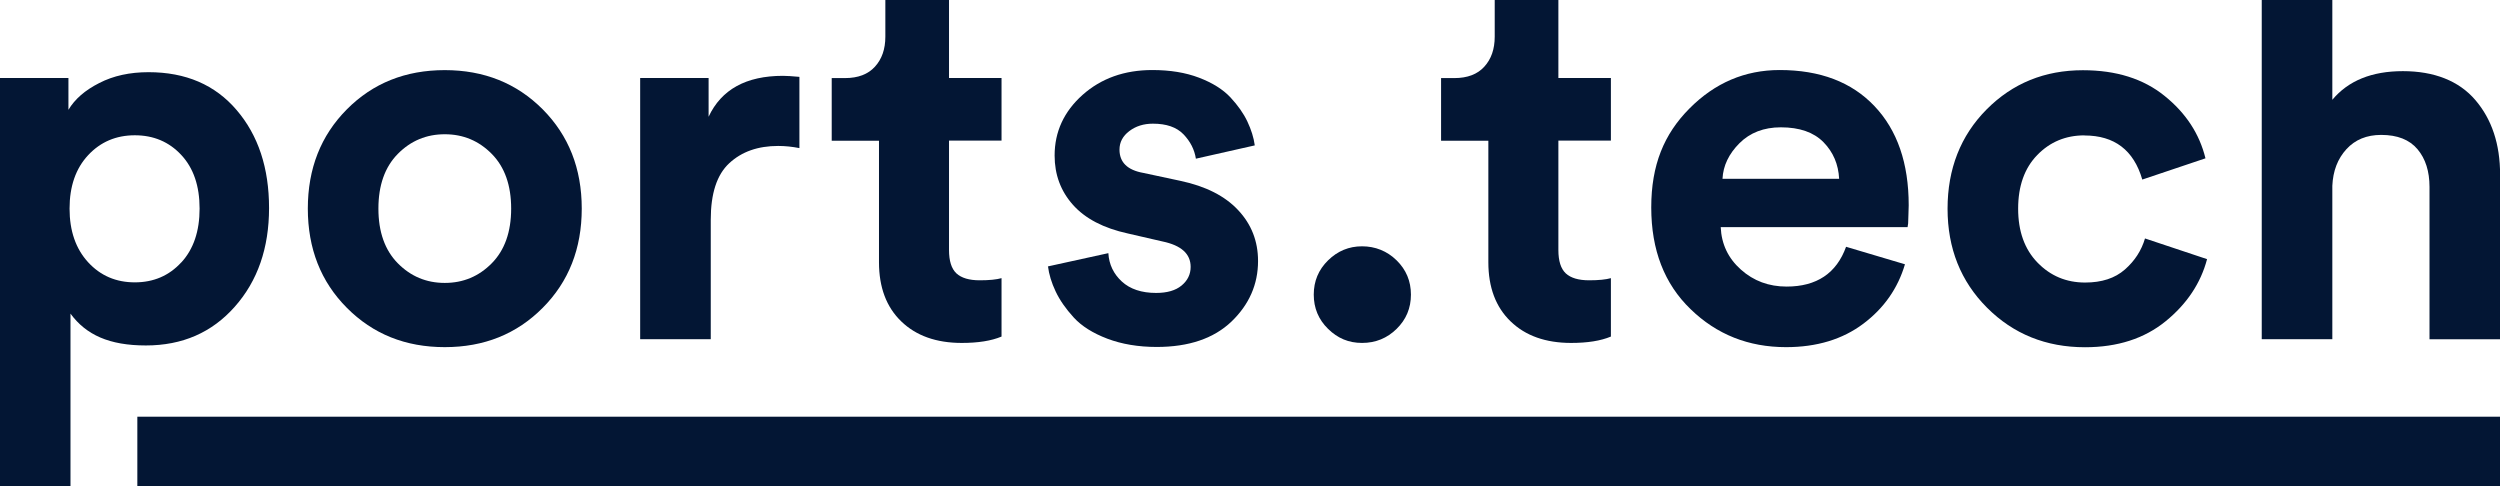 <?xml version="1.0" encoding="UTF-8"?>
<svg id="Layer_2" data-name="Layer 2" xmlns="http://www.w3.org/2000/svg" viewBox="0 0 267.04 51.94">
  <defs>
    <style>
      .cls-1 {
        fill: #031634;
      }
    </style>
  </defs>
  <g id="Layer_1-2" data-name="Layer 1">
    <g>
      <g>
        <path class="cls-1" d="m7.54,51.94H0V8.33h7.31v3.4c.68-1.14,1.77-2.09,3.29-2.86,1.51-.78,3.27-1.16,5.27-1.16,3.97,0,7.11,1.35,9.41,4.05,2.31,2.7,3.46,6.19,3.46,10.46s-1.22,7.79-3.66,10.54c-2.44,2.76-5.6,4.14-9.5,4.14s-6.39-1.13-8.05-3.4v18.43Zm11.82-23.9c1.31-1.42,1.96-3.34,1.96-5.76s-.65-4.33-1.96-5.73c-1.3-1.4-2.96-2.1-4.96-2.1s-3.67.71-4.99,2.13c-1.32,1.42-1.98,3.32-1.98,5.7s.66,4.29,1.98,5.73,2.99,2.15,4.99,2.15,3.66-.71,4.96-2.13Z"/>
        <path class="cls-1" d="m37.05,11.68c2.78-2.8,6.27-4.19,10.46-4.19s7.68,1.4,10.46,4.19c2.78,2.8,4.17,6.33,4.17,10.6s-1.39,7.81-4.17,10.6c-2.78,2.8-6.26,4.2-10.46,4.2s-7.68-1.4-10.46-4.2c-2.78-2.79-4.17-6.33-4.17-10.6s1.39-7.8,4.17-10.6Zm5.44,16.44c1.38,1.4,3.05,2.1,5.02,2.1s3.64-.7,5.02-2.1,2.07-3.35,2.07-5.84-.69-4.44-2.07-5.84c-1.38-1.4-3.05-2.1-5.02-2.1s-3.64.7-5.02,2.1c-1.38,1.4-2.07,3.35-2.07,5.84s.69,4.44,2.07,5.84Z"/>
        <path class="cls-1" d="m85.39,8.22v7.6c-.76-.15-1.51-.23-2.27-.23-2.16,0-3.89.61-5.22,1.84s-1.98,3.24-1.98,6.04v12.76h-7.54V8.33h7.31v4.14c1.36-2.91,4.01-4.37,7.94-4.37.42,0,1,.04,1.76.11Z"/>
        <path class="cls-1" d="m101.37,0v8.33h5.61v6.69h-5.61v11.68c0,1.17.26,2,.79,2.5.53.49,1.36.74,2.49.74,1.02,0,1.8-.08,2.33-.23v6.24c-1.1.46-2.51.68-4.25.68-2.72,0-4.88-.77-6.46-2.3-1.59-1.53-2.38-3.64-2.38-6.32v-12.98h-5.05v-6.69h1.42c1.4,0,2.47-.41,3.2-1.22.74-.81,1.11-1.88,1.11-3.2V0h6.8Z"/>
        <path class="cls-1" d="m111.92,28.46l6.47-1.42c.07,1.21.56,2.22,1.44,3.03s2.11,1.22,3.66,1.22c1.17,0,2.08-.26,2.72-.79.64-.53.97-1.19.97-1.99,0-1.4-1-2.3-3.01-2.72l-3.69-.85c-2.61-.57-4.56-1.59-5.87-3.06-1.31-1.47-1.96-3.23-1.96-5.27,0-2.53.99-4.69,2.98-6.47,1.99-1.77,4.47-2.66,7.46-2.66,1.89,0,3.55.27,4.99.82s2.55,1.25,3.35,2.1c.79.85,1.4,1.71,1.81,2.58.41.87.68,1.72.79,2.55l-6.29,1.42c-.15-.98-.6-1.85-1.33-2.61-.74-.76-1.82-1.13-3.26-1.13-.98,0-1.82.26-2.52.79s-1.05,1.19-1.05,1.98c0,1.36.85,2.19,2.55,2.49l3.97.85c2.68.57,4.74,1.61,6.15,3.12,1.42,1.51,2.13,3.32,2.13,5.44,0,2.49-.95,4.65-2.83,6.46-1.89,1.81-4.56,2.72-7.99,2.72-1.97,0-3.73-.3-5.27-.88-1.55-.59-2.75-1.34-3.6-2.27-.85-.93-1.49-1.85-1.93-2.78-.44-.93-.71-1.82-.82-2.69Z"/>
        <path class="cls-1" d="m141.86,35.13c-1.02-1-1.53-2.22-1.53-3.66s.51-2.66,1.53-3.66,2.23-1.5,3.63-1.5,2.67.5,3.69,1.5,1.53,2.22,1.53,3.66-.51,2.66-1.53,3.66-2.25,1.5-3.69,1.5-2.61-.5-3.63-1.5Z"/>
        <path class="cls-1" d="m166.46,0v8.33h5.61v6.69h-5.61v11.68c0,1.17.26,2,.79,2.5.53.49,1.36.74,2.49.74,1.02,0,1.8-.08,2.33-.23v6.24c-1.1.46-2.51.68-4.25.68-2.72,0-4.88-.77-6.46-2.3-1.59-1.53-2.38-3.64-2.38-6.32v-12.98h-5.05v-6.69h1.42c1.4,0,2.47-.41,3.2-1.22.74-.81,1.11-1.88,1.11-3.2V0h6.8Z"/>
        <path class="cls-1" d="m197.19,26.36l6.29,1.87c-.76,2.57-2.24,4.69-4.45,6.35-2.21,1.66-4.96,2.5-8.25,2.5-4.01,0-7.41-1.35-10.2-4.06-2.8-2.7-4.2-6.32-4.2-10.86s1.36-7.83,4.08-10.57c2.72-2.74,5.93-4.11,9.64-4.11,4.31,0,7.68,1.28,10.12,3.85,2.44,2.57,3.66,6.1,3.66,10.6,0,.3-.01.64-.03,1.02-.02.38-.03.68-.03.91l-.06.4h-19.96c.08,1.81.79,3.32,2.16,4.54,1.36,1.21,2.98,1.81,4.88,1.81,3.21,0,5.33-1.42,6.35-4.25Zm-13.21-7.26h12.47c-.08-1.55-.63-2.85-1.67-3.91-1.04-1.06-2.56-1.59-4.56-1.59-1.81,0-3.29.57-4.42,1.7s-1.74,2.4-1.81,3.8Z"/>
        <path class="cls-1" d="m222.65,14.46c-2,0-3.68.7-5.04,2.1-1.36,1.4-2.04,3.31-2.04,5.73s.69,4.34,2.07,5.76c1.38,1.42,3.07,2.13,5.08,2.13,1.78,0,3.19-.46,4.25-1.39,1.06-.93,1.77-2.03,2.15-3.32l6.63,2.21c-.68,2.57-2.15,4.78-4.42,6.63-2.27,1.85-5.14,2.78-8.62,2.78-4.16,0-7.65-1.41-10.46-4.22s-4.22-6.34-4.22-10.58,1.39-7.8,4.17-10.6,6.21-4.19,10.29-4.19c3.55,0,6.46.91,8.73,2.75,2.27,1.83,3.72,4.05,4.36,6.66l-6.75,2.27c-.91-3.14-2.97-4.71-6.18-4.71Z"/>
        <path class="cls-1" d="m249.13,19.85v16.38h-7.54V0h7.54v10.66c1.7-2.04,4.21-3.06,7.54-3.06s5.98,1.03,7.74,3.09c1.76,2.06,2.64,4.71,2.64,7.97v17.58h-7.54v-16.27c0-1.66-.42-3.01-1.28-4.03s-2.15-1.53-3.88-1.53c-1.55,0-2.79.51-3.72,1.53-.93,1.02-1.43,2.32-1.5,3.91Z"/>
      </g>
      <rect class="cls-1" x="14.67" y="44.51" width="252.38" height="7.43"/>
    </g>
  </g>
</svg>